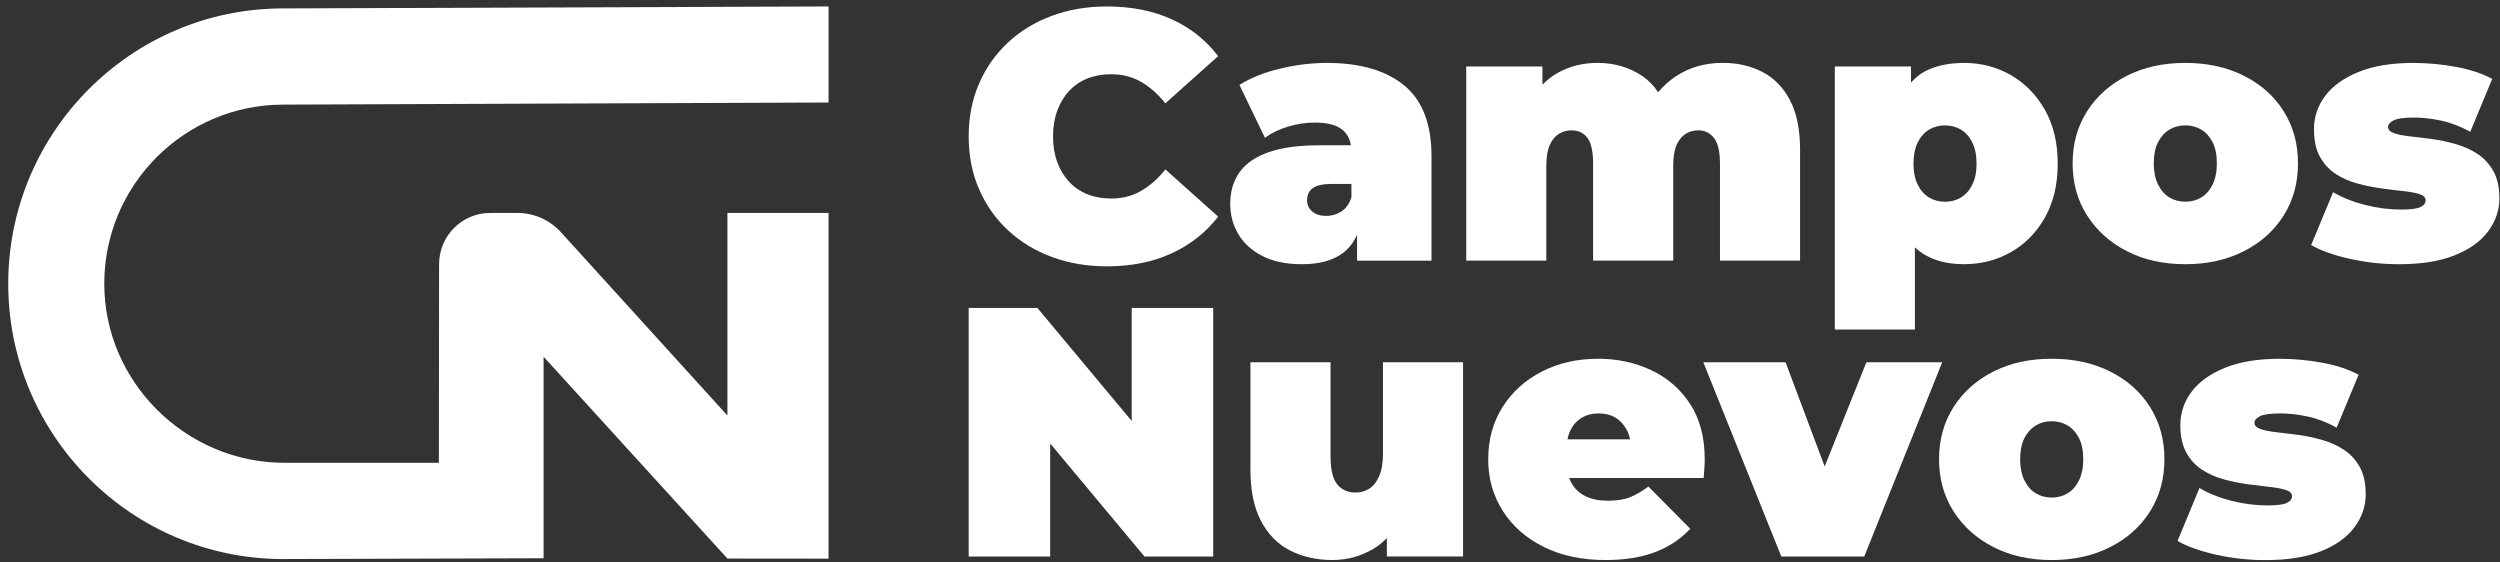 <svg xmlns="http://www.w3.org/2000/svg" width="280" height="63" viewBox="0 0 280 63" fill="none"><rect x="0" y="0" width="280" height="63" fill="#333333" stroke="none"/><g clip-path="url(#clip0_22_2715)"><path d="M112.876 25.772C114.265 27.071 115.906 28.072 117.797 28.775C119.69 29.478 121.748 29.829 123.973 29.829C126.696 29.829 129.113 29.346 131.214 28.377C133.318 27.411 135.058 26.039 136.434 24.263L130.521 18.974C129.702 20.009 128.795 20.81 127.803 21.381C126.811 21.949 125.693 22.235 124.449 22.235C123.471 22.235 122.583 22.076 121.789 21.757C120.997 21.439 120.315 20.975 119.745 20.366C119.175 19.756 118.731 19.021 118.416 18.159C118.098 17.297 117.939 16.337 117.939 15.274C117.939 14.212 118.098 13.252 118.416 12.39C118.734 11.531 119.175 10.795 119.745 10.183C120.315 9.574 120.994 9.11 121.789 8.792C122.583 8.473 123.468 8.314 124.449 8.314C125.693 8.314 126.811 8.6 127.803 9.168C128.795 9.739 129.702 10.54 130.521 11.572L136.434 6.286C135.058 4.483 133.318 3.105 131.214 2.15C129.113 1.2 126.696 0.723 123.973 0.723C121.748 0.723 119.69 1.074 117.797 1.777C115.904 2.479 114.265 3.478 112.876 4.779C111.487 6.077 110.407 7.614 109.643 9.39C108.873 11.166 108.492 13.131 108.492 15.274C108.492 17.418 108.873 19.383 109.643 21.162C110.41 22.937 111.487 24.474 112.876 25.772Z" fill="white"></path><path d="M145.84 29.59C147.72 29.59 149.216 29.192 150.326 28.396C151.049 27.88 151.597 27.166 151.991 26.302V29.192H160.329V17.503C160.329 13.872 159.301 11.223 157.252 9.552C155.203 7.88 152.312 7.046 148.58 7.046C146.887 7.046 145.153 7.26 143.38 7.683C141.607 8.105 140.087 8.715 138.815 9.511L141.673 15.433C142.388 14.904 143.248 14.486 144.254 14.182C145.26 13.88 146.251 13.726 147.23 13.726C148.684 13.726 149.739 14.006 150.386 14.563C150.882 14.986 151.183 15.557 151.301 16.273H147.706C145.46 16.273 143.599 16.526 142.131 17.028C140.662 17.53 139.572 18.274 138.856 19.254C138.141 20.236 137.785 21.427 137.785 22.833C137.785 24.079 138.089 25.212 138.698 26.233C139.306 27.254 140.207 28.069 141.396 28.676C142.588 29.285 144.07 29.593 145.84 29.593M147.051 21.06C147.49 20.755 148.183 20.601 149.137 20.601H151.359V22.114C151.123 22.83 150.742 23.354 150.227 23.686C149.709 24.016 149.15 24.183 148.539 24.183C147.876 24.183 147.356 24.016 146.969 23.686C146.586 23.354 146.394 22.937 146.394 22.432C146.394 21.823 146.61 21.364 147.046 21.06" fill="white"></path><path d="M173.19 18.576C173.19 17.597 173.316 16.82 173.568 16.249C173.82 15.681 174.157 15.264 174.582 14.998C175.004 14.731 175.483 14.6 176.009 14.6C176.776 14.6 177.374 14.885 177.796 15.453C178.218 16.024 178.429 16.985 178.429 18.335V29.19H187.402V18.574C187.402 17.594 187.525 16.817 187.777 16.246C188.026 15.678 188.366 15.261 188.788 14.995C189.21 14.729 189.69 14.597 190.216 14.597C190.931 14.597 191.514 14.882 191.964 15.45C192.413 16.021 192.638 16.982 192.638 18.332V29.187H201.608V16.782C201.608 14.501 201.233 12.645 200.476 11.216C199.723 9.783 198.69 8.732 197.383 8.054C196.071 7.379 194.597 7.041 192.955 7.041C190.942 7.041 189.177 7.552 187.657 8.572C186.922 9.067 186.276 9.657 185.708 10.332C185.232 9.607 184.656 9.001 183.966 8.534C182.497 7.538 180.81 7.044 178.905 7.044C177.209 7.044 175.678 7.447 174.3 8.257C173.732 8.589 173.226 9.012 172.752 9.486V7.442H164.217V29.19H173.187V18.574L173.19 18.576Z" fill="white"></path><path d="M214.468 27.699C214.734 27.951 215.016 28.176 215.321 28.377C216.551 29.186 218.104 29.59 219.984 29.59C221.863 29.59 223.639 29.14 225.223 28.237C226.809 27.337 228.08 26.047 229.034 24.359C229.987 22.676 230.464 20.67 230.464 18.337C230.464 16.004 229.987 13.995 229.034 12.313C228.08 10.63 226.809 9.332 225.223 8.415C223.636 7.502 221.888 7.046 219.984 7.046C218.08 7.046 216.4 7.444 215.181 8.237C214.751 8.52 214.378 8.874 214.033 9.264V7.441H205.498V36.904H214.468V27.696V27.699ZM214.786 15.952C215.101 15.315 215.526 14.838 216.055 14.519C216.584 14.204 217.181 14.045 217.841 14.045C218.502 14.045 219.099 14.204 219.625 14.519C220.156 14.838 220.581 15.315 220.896 15.952C221.214 16.589 221.373 17.385 221.373 18.34C221.373 19.295 221.214 20.05 220.896 20.686C220.581 21.323 220.156 21.798 219.625 22.119C219.096 22.435 218.502 22.597 217.841 22.597C217.181 22.597 216.584 22.435 216.055 22.119C215.526 21.801 215.101 21.326 214.786 20.686C214.468 20.05 214.31 19.27 214.31 18.34C214.31 17.409 214.468 16.591 214.786 15.952Z" fill="white"></path><path d="M255.767 24.142C256.841 22.446 257.375 20.497 257.375 18.296C257.375 16.095 256.838 14.149 255.767 12.453C254.699 10.757 253.208 9.431 251.304 8.479C249.4 7.526 247.216 7.046 244.755 7.046C242.295 7.046 240.117 7.523 238.224 8.479C236.333 9.434 234.843 10.757 233.76 12.453C232.675 14.149 232.133 16.098 232.133 18.296C232.133 20.494 232.675 22.446 233.76 24.142C234.845 25.838 236.333 27.172 238.224 28.138C240.117 29.107 242.292 29.59 244.755 29.59C247.219 29.59 249.4 29.107 251.304 28.138C253.211 27.172 254.699 25.838 255.767 24.142ZM247.813 20.662C247.495 21.312 247.071 21.795 246.542 22.114C246.013 22.432 245.416 22.591 244.755 22.591C244.095 22.591 243.498 22.432 242.969 22.114C242.44 21.795 242.016 21.312 241.698 20.662C241.38 20.014 241.221 19.224 241.221 18.296C241.221 17.368 241.38 16.553 241.698 15.93C242.016 15.307 242.438 14.838 242.969 14.519C243.498 14.201 244.092 14.042 244.755 14.042C245.419 14.042 246.013 14.201 246.542 14.519C247.071 14.838 247.495 15.307 247.813 15.93C248.128 16.553 248.287 17.344 248.287 18.296C248.287 19.248 248.128 20.014 247.813 20.662Z" fill="white"></path><path d="M279.248 19.152C278.796 18.346 278.201 17.701 277.462 17.223C276.722 16.745 275.908 16.383 275.02 16.131C274.133 15.878 273.248 15.691 272.363 15.571C271.475 15.453 270.661 15.351 269.921 15.274C269.179 15.195 268.584 15.077 268.135 14.915C267.686 14.756 267.461 14.52 267.461 14.201C267.461 13.938 267.664 13.696 268.075 13.485C268.486 13.274 269.258 13.166 270.398 13.166C271.324 13.166 272.324 13.279 273.396 13.507C274.467 13.732 275.56 14.149 276.67 14.758L279.13 8.836C277.993 8.226 276.631 7.776 275.042 7.485C273.456 7.194 271.867 7.049 270.278 7.049C267.845 7.049 265.801 7.386 264.146 8.064C262.491 8.739 261.25 9.634 260.414 10.748C259.581 11.86 259.165 13.106 259.165 14.487C259.165 15.733 259.389 16.759 259.839 17.569C260.288 18.376 260.883 19.021 261.625 19.498C262.368 19.976 263.187 20.335 264.086 20.571C264.984 20.81 265.877 20.988 266.765 21.107C267.65 21.227 268.464 21.329 269.206 21.406C269.949 21.485 270.541 21.598 270.993 21.743C271.442 21.889 271.67 22.122 271.67 22.438C271.67 22.753 271.478 23.009 271.091 23.192C270.708 23.379 269.974 23.47 268.891 23.47C267.593 23.47 266.264 23.299 264.902 22.954C263.538 22.611 262.343 22.133 261.31 21.524L258.85 27.447C259.962 28.083 261.414 28.599 263.217 28.997C265.017 29.392 266.842 29.593 268.694 29.593C271.207 29.593 273.3 29.255 274.966 28.577C276.631 27.902 277.875 27.002 278.697 25.874C279.517 24.749 279.928 23.535 279.928 22.237C279.928 20.939 279.703 19.965 279.254 19.155" fill="white"></path><path d="M126.751 47.147L116.191 34.492H108.492V62.328H117.621V49.67L128.178 62.328H135.88V34.492H126.751V47.147Z" fill="white"></path><path d="M154.893 50.795C154.893 51.857 154.747 52.711 154.454 53.358C154.164 54.009 153.788 54.473 153.325 54.75C152.86 55.03 152.366 55.167 151.838 55.167C150.964 55.167 150.273 54.862 149.772 54.253C149.268 53.644 149.018 52.571 149.018 51.034V40.574H140.048V52.582C140.048 54.942 140.445 56.869 141.24 58.367C142.032 59.866 143.125 60.964 144.511 61.666C145.903 62.366 147.457 62.72 149.177 62.72C150.898 62.72 152.344 62.317 153.761 61.507C154.342 61.175 154.854 60.75 155.328 60.267V62.322H163.863V40.574H154.893V50.792V50.795Z" fill="white"></path><path d="M184.919 41.45C183.105 40.601 181.127 40.179 178.987 40.179C176.658 40.179 174.562 40.656 172.694 41.611C170.828 42.564 169.359 43.892 168.288 45.586C167.217 47.284 166.68 49.233 166.68 51.431C166.68 53.63 167.225 55.507 168.31 57.217C169.395 58.927 170.924 60.272 172.894 61.252C174.864 62.234 177.173 62.723 179.82 62.723C181.99 62.723 183.851 62.423 185.396 61.828C186.944 61.23 188.248 60.365 189.306 59.223L184.62 54.492C183.908 55.021 183.226 55.419 182.577 55.683C181.927 55.949 181.1 56.081 180.094 56.081C179.089 56.081 178.28 55.916 177.593 55.584C176.905 55.252 176.373 54.755 176.004 54.091C175.905 53.915 175.82 53.729 175.749 53.534H190.81C190.835 53.215 190.862 52.867 190.889 52.48C190.914 52.096 190.928 51.747 190.928 51.426C190.928 48.961 190.377 46.895 189.281 45.223C188.182 43.554 186.727 42.295 184.914 41.447M175.56 49.206C175.631 48.835 175.741 48.495 175.888 48.193C176.179 47.595 176.595 47.131 177.138 46.801C177.68 46.472 178.321 46.302 179.064 46.302C179.806 46.302 180.439 46.469 180.968 46.801C181.5 47.131 181.913 47.595 182.22 48.193C182.374 48.495 182.489 48.835 182.563 49.206H175.56Z" fill="white"></path><path d="M209.033 40.577L204.364 52.244L199.983 40.577H190.774L199.506 62.328H208.795L217.527 40.577H209.033Z" fill="white"></path><path d="M236.341 41.611C234.437 40.656 232.253 40.179 229.793 40.179C227.332 40.179 225.154 40.656 223.264 41.611C221.37 42.564 219.883 43.892 218.8 45.588C217.715 47.284 217.173 49.233 217.173 51.431C217.173 53.63 217.715 55.581 218.8 57.277C219.885 58.974 221.373 60.307 223.264 61.273C225.157 62.24 227.332 62.725 229.793 62.725C232.253 62.725 234.437 62.24 236.341 61.273C238.248 60.307 239.736 58.974 240.807 57.277C241.878 55.581 242.415 53.633 242.415 51.431C242.415 49.23 241.878 47.284 240.807 45.588C239.736 43.892 238.248 42.566 236.341 41.611ZM232.848 53.797C232.53 54.448 232.108 54.931 231.576 55.249C231.048 55.568 230.45 55.727 229.79 55.727C229.13 55.727 228.532 55.568 228.006 55.249C227.475 54.931 227.053 54.448 226.735 53.797C226.417 53.15 226.258 52.359 226.258 51.431C226.258 50.504 226.417 49.689 226.735 49.066C227.053 48.445 227.478 47.973 228.006 47.655C228.532 47.337 229.13 47.177 229.79 47.177C230.45 47.177 231.048 47.337 231.576 47.655C232.108 47.973 232.53 48.443 232.848 49.066C233.166 49.691 233.324 50.476 233.324 51.431C233.324 52.387 233.166 53.15 232.848 53.797Z" fill="white"></path><path d="M262.499 50.359C261.757 49.884 260.943 49.519 260.058 49.266C259.17 49.014 258.285 48.827 257.398 48.706C256.513 48.589 255.696 48.49 254.956 48.41C254.214 48.331 253.619 48.21 253.17 48.053C252.721 47.891 252.496 47.655 252.496 47.337C252.496 47.071 252.702 46.832 253.11 46.621C253.518 46.409 254.293 46.302 255.433 46.302C256.357 46.302 257.359 46.415 258.431 46.643C259.502 46.868 260.595 47.285 261.705 47.894L264.165 41.971C263.028 41.362 261.666 40.912 260.077 40.621C258.491 40.33 256.902 40.185 255.313 40.185C252.877 40.185 250.836 40.522 249.181 41.2C247.526 41.875 246.282 42.77 245.449 43.884C244.616 44.996 244.197 46.242 244.197 47.622C244.197 48.868 244.422 49.895 244.874 50.702C245.323 51.511 245.918 52.154 246.66 52.631C247.403 53.109 248.222 53.468 249.12 53.704C250.022 53.943 250.912 54.124 251.803 54.242C252.688 54.36 253.502 54.459 254.241 54.541C254.984 54.621 255.578 54.734 256.028 54.879C256.477 55.025 256.702 55.258 256.702 55.573C256.702 55.889 256.51 56.144 256.126 56.328C255.743 56.515 255.009 56.608 253.924 56.608C252.625 56.608 251.296 56.435 249.934 56.092C248.573 55.746 247.375 55.269 246.342 54.66L243.882 60.585C244.991 61.222 246.449 61.738 248.249 62.136C250.049 62.534 251.874 62.731 253.724 62.731C256.239 62.731 258.332 62.394 259.995 61.718C261.664 61.043 262.905 60.143 263.727 59.015C264.549 57.887 264.96 56.674 264.96 55.379C264.96 54.083 264.735 53.106 264.286 52.296C263.834 51.487 263.239 50.844 262.499 50.367" fill="white"></path><path d="M31.726 11.717L92.799 11.481V0.723L31.704 0.942C14.731 0.942 0.922 14.772 0.922 31.778C0.922 48.783 14.731 62.613 31.704 62.613L60.882 62.525V39.954L81.472 62.558L92.796 62.569V23.851H81.472V46.541L62.83 26.014C61.58 24.636 59.807 23.851 57.95 23.851H54.906C51.741 23.851 49.177 26.42 49.177 29.59L49.155 51.835H31.861C20.833 51.835 11.665 42.797 11.679 31.75C11.692 20.7 20.671 11.717 31.724 11.717" fill="white"></path></g><defs><clipPath id="clip0_22_2715"><rect width="279" height="62" fill="white" transform="translate(0.922 0.723)"></rect></clipPath></defs></svg>